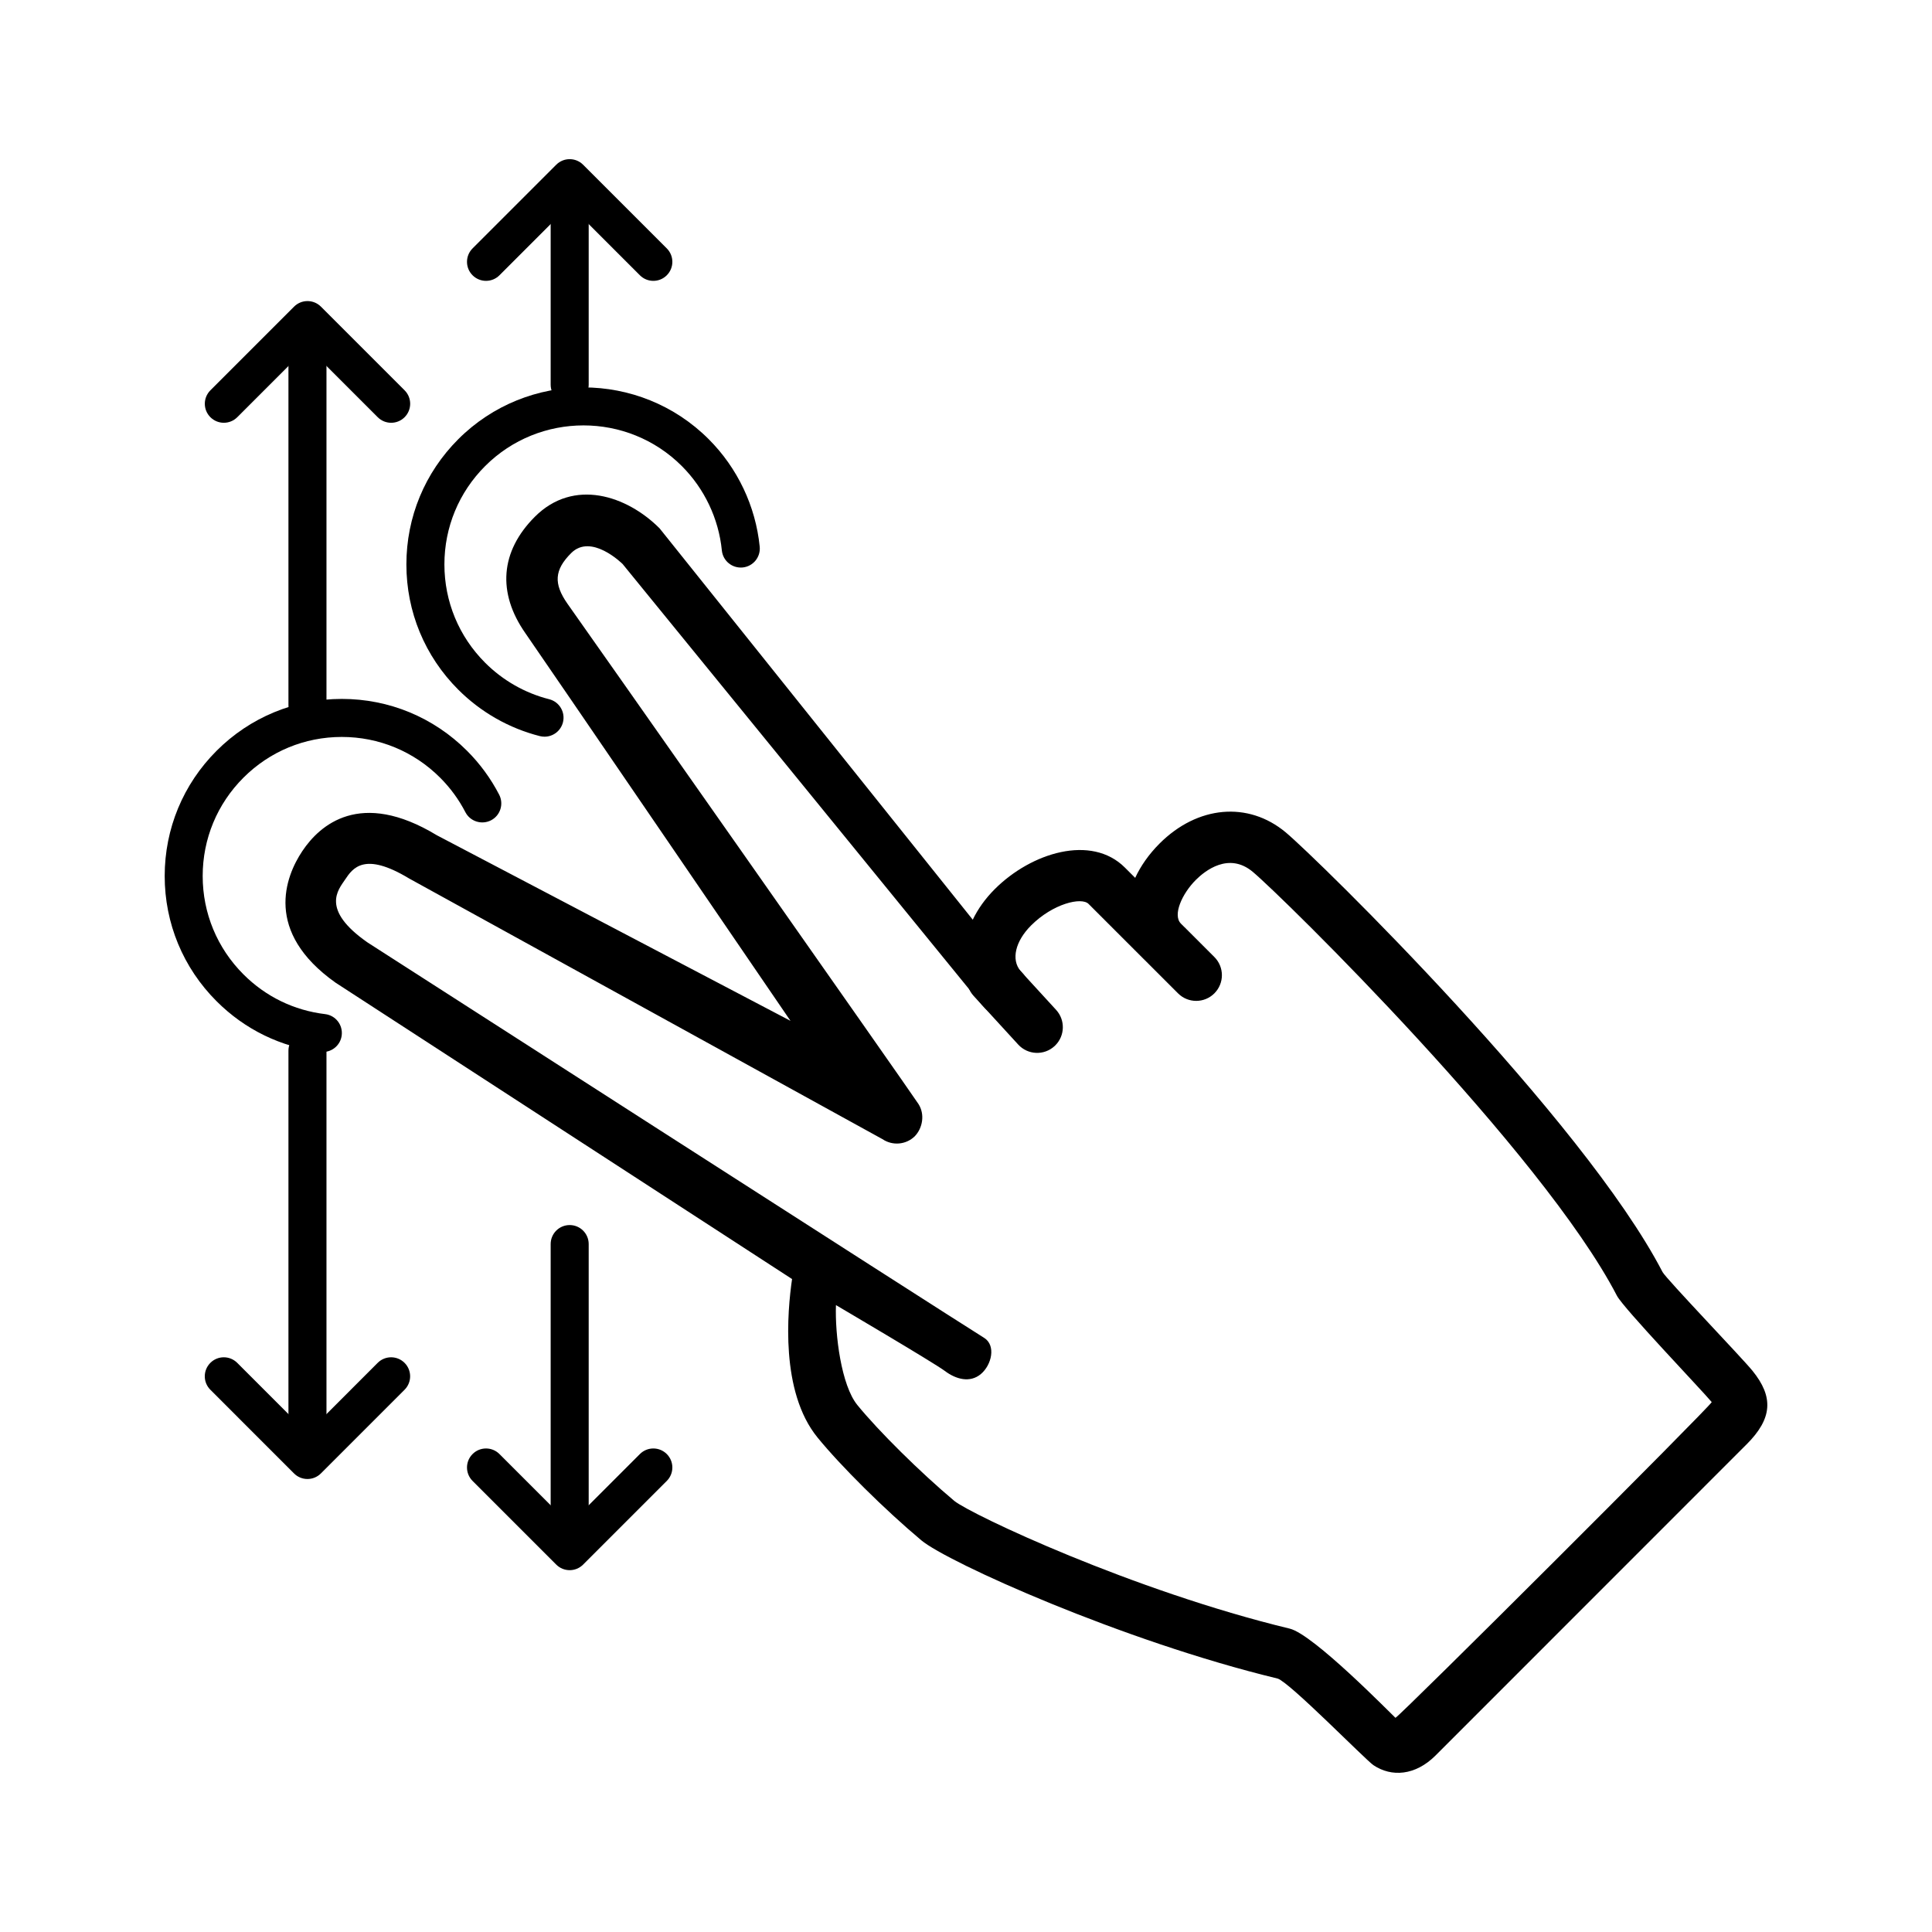 <?xml version="1.0" encoding="UTF-8"?>
<!-- The Best Svg Icon site in the world: iconSvg.co, Visit us! https://iconsvg.co -->
<svg fill="#000000" width="800px" height="800px" version="1.1" viewBox="144 144 512 512" xmlns="http://www.w3.org/2000/svg">
 <g>
  <path d="m229.57 422.79c-0.203 0-0.402-0.012-0.605-0.035-10.523-1.27-20.059-5.91-27.57-13.418-8.867-8.863-13.75-20.652-13.75-33.18 0-12.535 4.887-24.324 13.75-33.188 8.863-8.867 20.652-13.75 33.188-13.75 12.531 0 24.32 4.883 33.188 13.75 3.438 3.438 6.301 7.352 8.516 11.633 1.273 2.469 0.312 5.512-2.168 6.793-2.473 1.258-5.516 0.309-6.793-2.168-1.738-3.356-3.984-6.43-6.688-9.133-6.961-6.961-16.223-10.797-26.062-10.797-9.844 0-19.098 3.836-26.062 10.797-6.961 6.961-10.801 16.219-10.801 26.062 0 9.84 3.84 19.094 10.801 26.059 5.898 5.898 13.383 9.543 21.645 10.535 2.766 0.332 4.731 2.84 4.402 5.602-0.297 2.555-2.477 4.438-4.988 4.438z"/>
  <path d="m288.31 339.23c-0.406 0-0.828-0.051-1.238-0.152-8.156-2.066-15.633-6.324-21.625-12.309-8.867-8.863-13.75-20.652-13.75-33.188 0-12.535 4.883-24.324 13.75-33.188 18.305-18.305 48.07-18.305 66.371 0 7.637 7.637 12.434 17.75 13.512 28.477 0.277 2.769-1.742 5.238-4.516 5.516-2.781 0.258-5.234-1.742-5.516-4.516-0.84-8.418-4.609-16.359-10.605-22.359-14.367-14.367-37.754-14.367-52.125 0-6.961 6.961-10.797 16.219-10.797 26.062s3.836 19.098 10.797 26.062c4.711 4.707 10.578 8.047 16.969 9.664 2.699 0.684 4.332 3.426 3.652 6.121-0.574 2.285-2.625 3.809-4.879 3.809z"/>
  <path d="m225.48 335.9c-2.785 0-5.039-2.254-5.039-5.039v-100.36c0-2.785 2.254-5.039 5.039-5.039s5.039 2.254 5.039 5.039v100.37c0 2.785-2.258 5.035-5.039 5.035z"/>
  <path d="m225.48 528.27c-2.785 0-5.039-2.254-5.039-5.039v-100.79c0-2.785 2.254-5.039 5.039-5.039s5.039 2.254 5.039 5.039v100.79c0 2.785-2.258 5.039-5.039 5.039z"/>
  <path d="m294.97 250.98c-2.785 0-5.039-2.254-5.039-5.039v-52.117c0-2.785 2.254-5.039 5.039-5.039s5.039 2.254 5.039 5.039v52.117c0 2.789-2.258 5.039-5.039 5.039z"/>
  <path d="m294.97 550.79c-2.785 0-5.039-2.254-5.039-5.039v-72.059c0-2.785 2.254-5.039 5.039-5.039s5.039 2.254 5.039 5.039v72.059c0 2.781-2.258 5.039-5.039 5.039z"/>
  <path d="m247.66 256.04c-1.289 0-2.578-0.492-3.562-1.477l-18.609-18.609-18.609 18.609c-1.969 1.969-5.152 1.969-7.125 0-1.969-1.969-1.969-5.152 0-7.125l22.172-22.172c1.969-1.969 5.152-1.969 7.125 0l22.172 22.172c1.969 1.969 1.969 5.152 0 7.125-0.984 0.984-2.273 1.477-3.562 1.477z"/>
  <path d="m317.14 218.43c-1.289 0-2.578-0.492-3.562-1.477l-18.609-18.609-18.609 18.609c-1.969 1.969-5.152 1.969-7.125 0-1.969-1.969-1.969-5.152 0-7.125l22.172-22.172c1.969-1.969 5.152-1.969 7.125 0l22.172 22.172c1.969 1.969 1.969 5.152 0 7.125-0.98 0.984-2.269 1.477-3.562 1.477z"/>
  <path d="m294.97 560.11c-1.289 0-2.578-0.492-3.562-1.477l-22.172-22.172c-1.969-1.969-1.969-5.152 0-7.125 1.969-1.969 5.152-1.969 7.125 0l18.609 18.609 18.609-18.609c1.969-1.969 5.152-1.969 7.125 0 1.969 1.969 1.969 5.152 0 7.125l-22.172 22.172c-0.988 0.988-2.277 1.477-3.562 1.477z"/>
  <path d="m225.48 535.95c-1.34 0-2.621-0.527-3.562-1.477l-22.172-22.176c-1.969-1.969-1.969-5.152 0-7.125 1.969-1.969 5.152-1.969 7.125 0l18.609 18.617 18.609-18.617c1.969-1.969 5.152-1.969 7.125 0 1.969 1.969 1.969 5.152 0 7.125l-22.172 22.176c-0.949 0.949-2.227 1.477-3.562 1.477z"/>
  <path d="m606.85 526.78-82.406 82.434c-5.379 5.379-11.703 5.777-16.469 2.574-2.098-1.41-22.258-22.027-25.402-22.953-41.16-9.945-87.508-30.844-94.414-36.637-9.734-8.168-21.305-19.633-27.52-27.262-9.91-12.168-7.977-33.387-6.734-41.977l-120.98-78.543c-19.039-13.496-13.32-28.117-8.801-34.875 4.578-6.852 15.305-16.512 35.641-4.191l93.723 49.184s-66.559-97.461-70.242-102.71c-7.535-10.762-6.648-21.723 2.492-30.875 10.305-10.305 24.355-5.637 33.051 3.059l83.004 103.72c1.359-2.836 3.309-5.582 5.836-8.105 9.664-9.664 25.594-14.594 34.48-5.707l2.727 2.727c1.465-3.164 3.629-6.262 6.453-9.09 10.066-10.066 23.492-11.262 33.43-2.977 8.387 6.996 78.84 75.988 99.875 116.53 1.062 1.906 21.02 22.691 23.824 26.152 5.652 6.965 5.301 12.664-1.562 19.52zm-9.227-11.211c-2.488-3.019-23.406-24.887-25.121-28.191-19.781-38.125-88.699-105.82-96.516-112.34-6.359-5.305-12.66-0.266-15.074 2.144-3.68 3.68-6.203 9.34-3.953 11.586 2.66 2.66 2.66 6.969 0 9.629-2.66 2.66-6.969 2.66-9.629 0l-14.852-14.852c-1.879-1.879-9.445-0.07-15.227 5.707-4.203 4.203-5.316 9.062-2.82 12.031l0.5 0.539c2.539 2.715 2.445 7.047-0.246 9.543-2.672 2.578-6.918 2.543-9.547-0.082-0.312-0.312-0.613-0.637-0.902-0.957l-95.238-116.86c-0.18-0.176-8.328-8.195-13.633-2.891-4.449 4.449-4.711 8.086-0.973 13.43 0.918 1.223 91.02 129.45 93.02 132.58 1.738 2.727 1.109 6.367-0.992 8.543-2.316 2.254-5.894 2.562-8.57 0.75l-125.43-69.074c-11.941-7.219-14.969-2.691-16.977 0.309-1.805 2.695-6.539 7.918 5.953 16.641 0 0 152.4 97.922 163.41 104.79 3.188 1.996 2.012 7.176-0.867 9.594-2.875 2.402-6.578 1.414-9.562-0.836-2.848-2.144-28.84-17.438-28.84-17.438-0.281 7.848 1.41 21.25 5.668 26.477 5.648 6.934 16.695 17.863 25.711 25.426 4.574 3.656 47.211 23.77 88.883 33.84 6.297 1.523 26.676 22.406 28.012 23.633 1.281-0.535 83.531-82.602 83.82-83.676z"/>
  <path d="m423.67 421.03c-0.07 0.07-0.141 0.141-0.215 0.207-2.769 2.539-7.078 2.352-9.617-0.418l-11.82-12.898c-2.539-2.769-2.312-7.047 0.418-9.617 2.769-2.539 7.078-2.352 9.617 0.418l11.82 12.898c2.473 2.695 2.363 6.848-0.203 9.41z"/>
  <path d="m465.82 407.25c-2.66 2.66-6.969 2.66-9.629 0l-7.894-7.894c-2.66-2.66-2.66-6.969 0-9.629 2.66-2.66 6.969-2.66 9.629 0l7.894 7.894c2.66 2.656 2.66 6.969 0 9.629z"/>
 </g>
</svg>